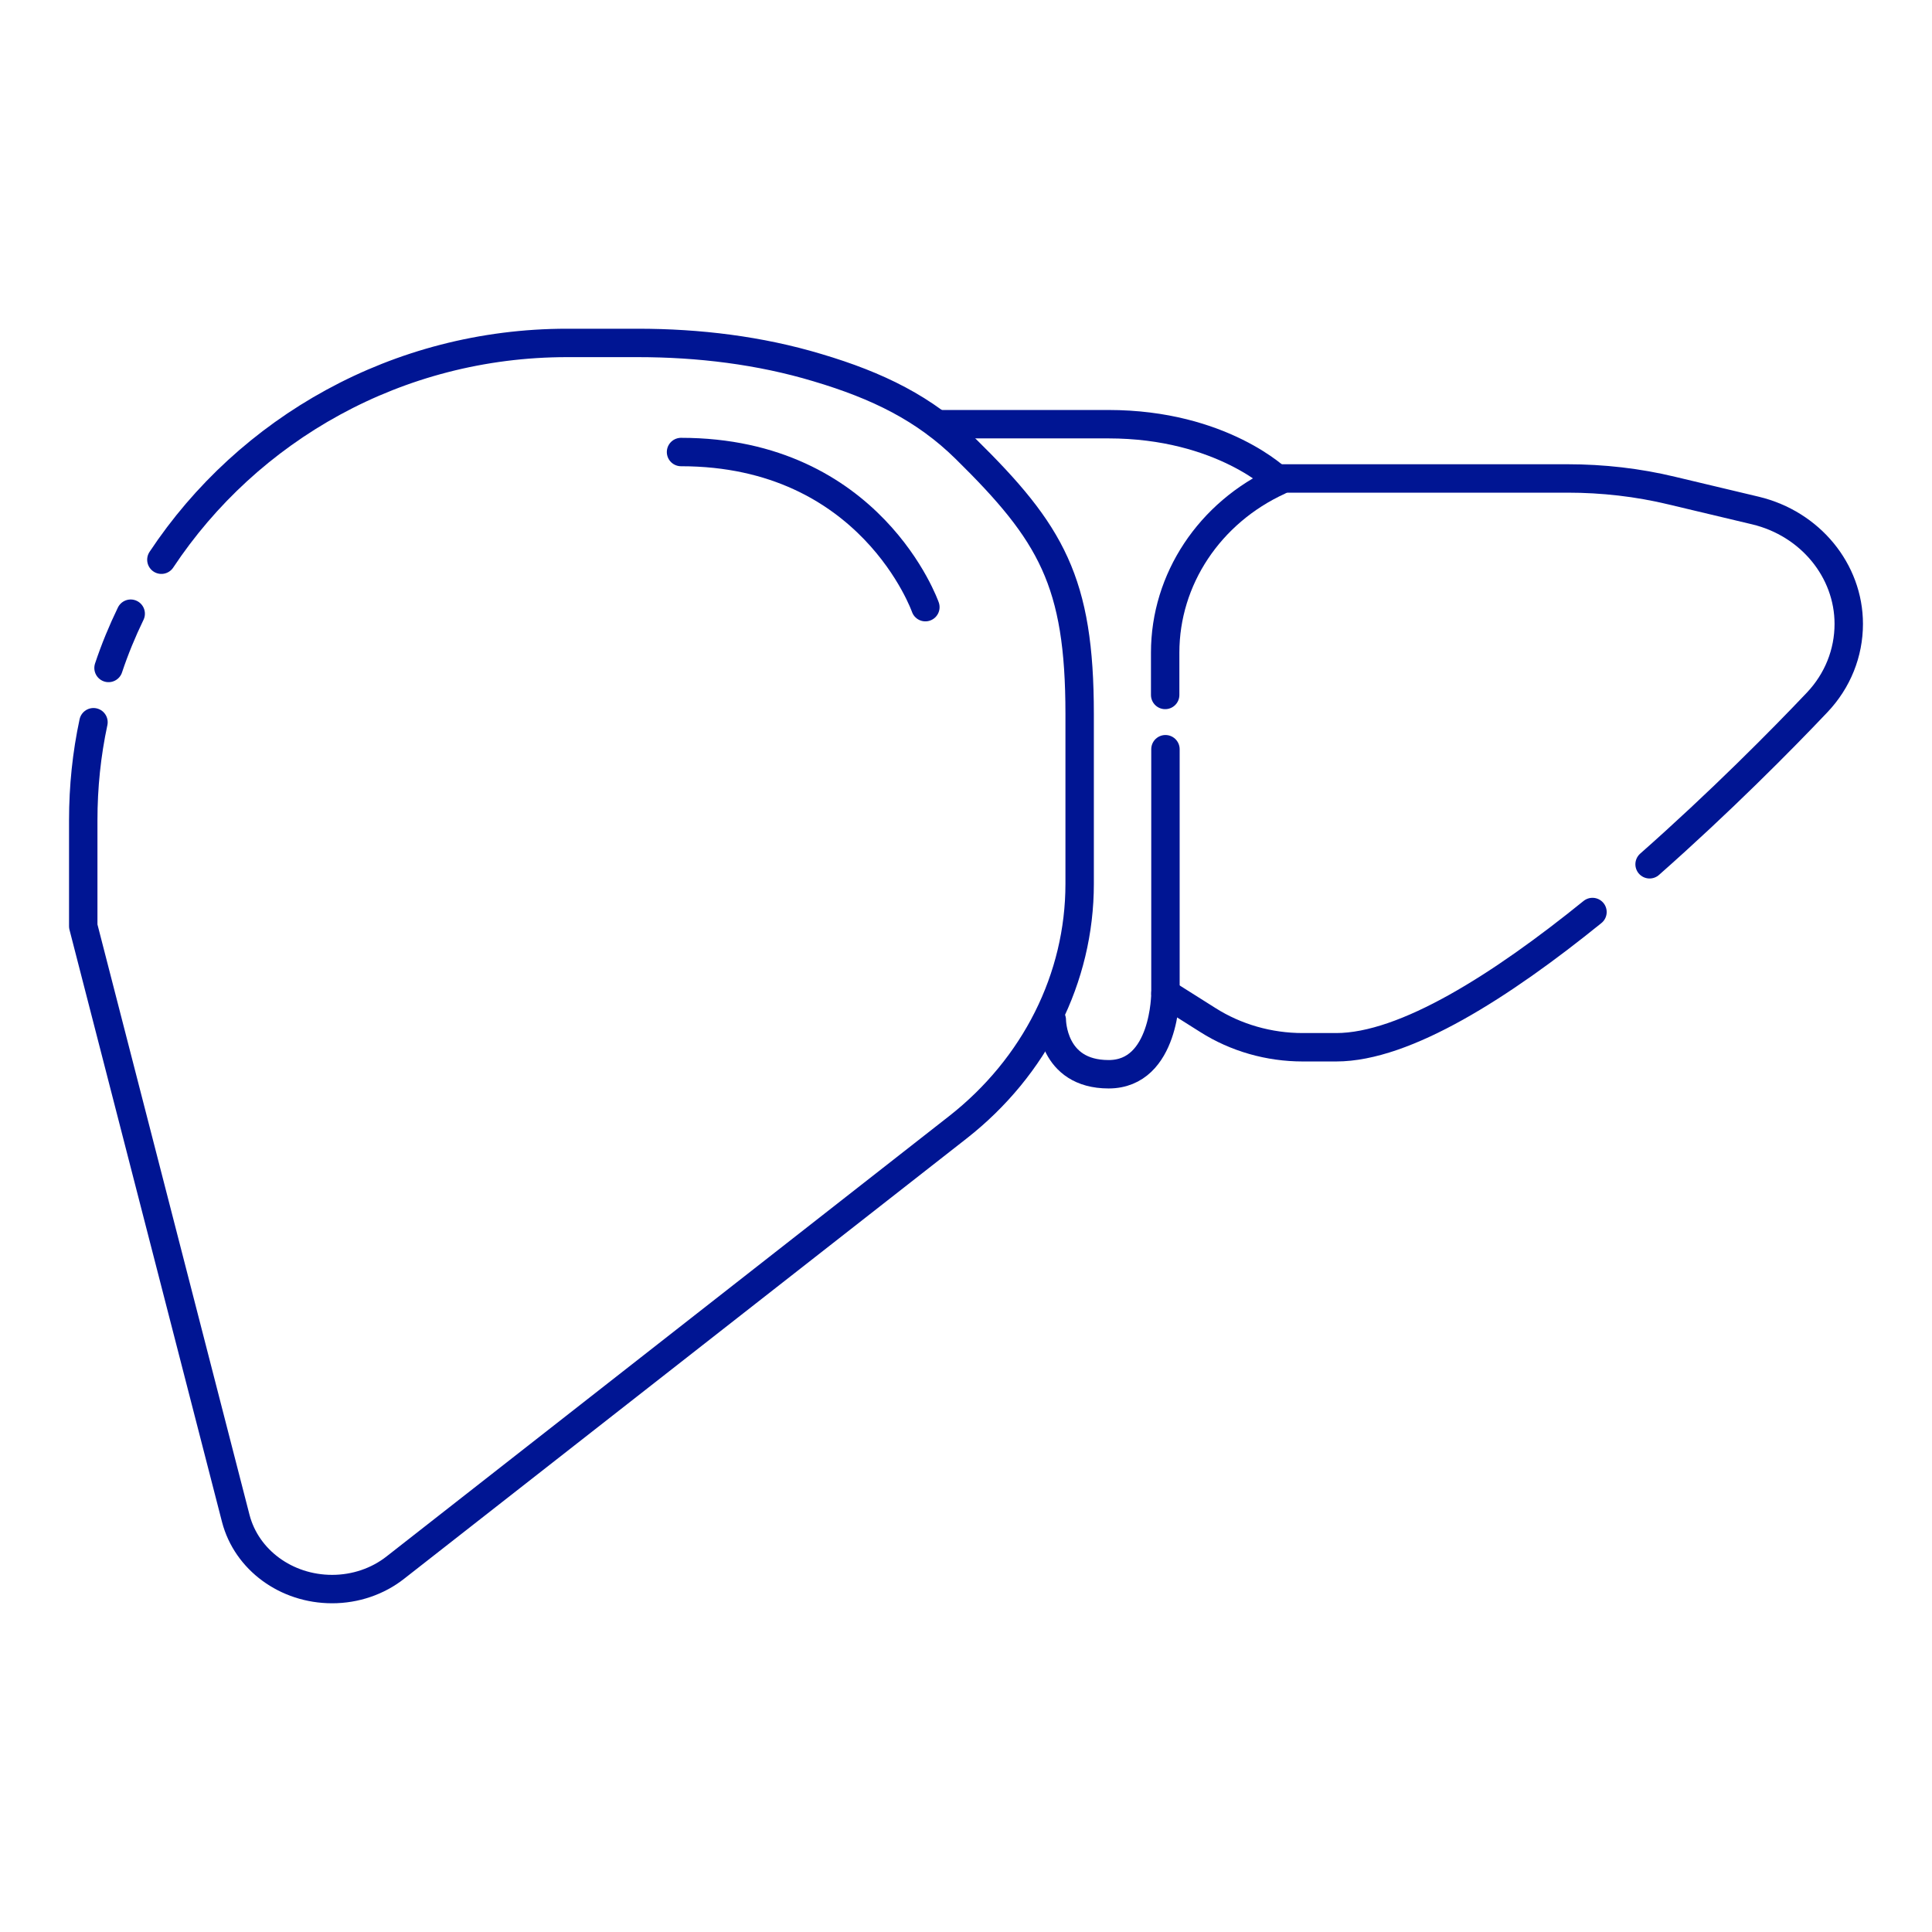 <?xml version="1.0" encoding="UTF-8"?> <svg xmlns="http://www.w3.org/2000/svg" id="Layer_1" viewBox="0 0 68 68"><defs><style>.cls-1{fill:none;stroke:#001593;stroke-linecap:round;stroke-linejoin:round;}</style></defs><path class="cls-1" d="m4.6,21.6c-.3.62-.56,1.25-.78,1.91"></path><path class="cls-1" d="m3.29,25.42c-.24,1.12-.36,2.27-.36,3.45v3.73l5.37,20.85c.38,1.45,1.77,2.48,3.39,2.48.82,0,1.61-.27,2.23-.76l19.79-15.49c2.72-2.13,4.29-5.26,4.29-8.57v-5.98c0-4.66-1-6.37-4.01-9.33-1.44-1.42-3.1-2.23-5.22-2.86-2.03-.61-4.18-.87-6.32-.87h-2.49c-5.97,0-11.23,3.03-14.28,7.63"></path><path class="cls-1" d="m41.02,26.37v8.58s0,2.86-2,2.86-2-1.91-2-1.91"></path><path class="cls-1" d="m33,14.93h6.01c4.01,0,6.01,1.99,6.01,1.99-2.45,1.12-4.01,3.47-4.01,6.05v1.49"></path><path class="cls-1" d="m56.05,32.1c-3.2,2.59-6.59,4.76-9.02,4.76h-1.18c-1.18,0-2.35-.33-3.34-.96l-1.49-.94"></path><path class="cls-1" d="m45.02,16.84h10.15c1.24,0,2.48.14,3.68.43l2.94.7c1.92.46,3.28,2.11,3.28,3.99,0,1.02-.39,2-1.11,2.76-1.25,1.32-3.43,3.52-5.9,5.7"></path><path class="cls-1" d="m32.57,21.37s-1.91-5.46-8.6-5.46"></path></svg> 